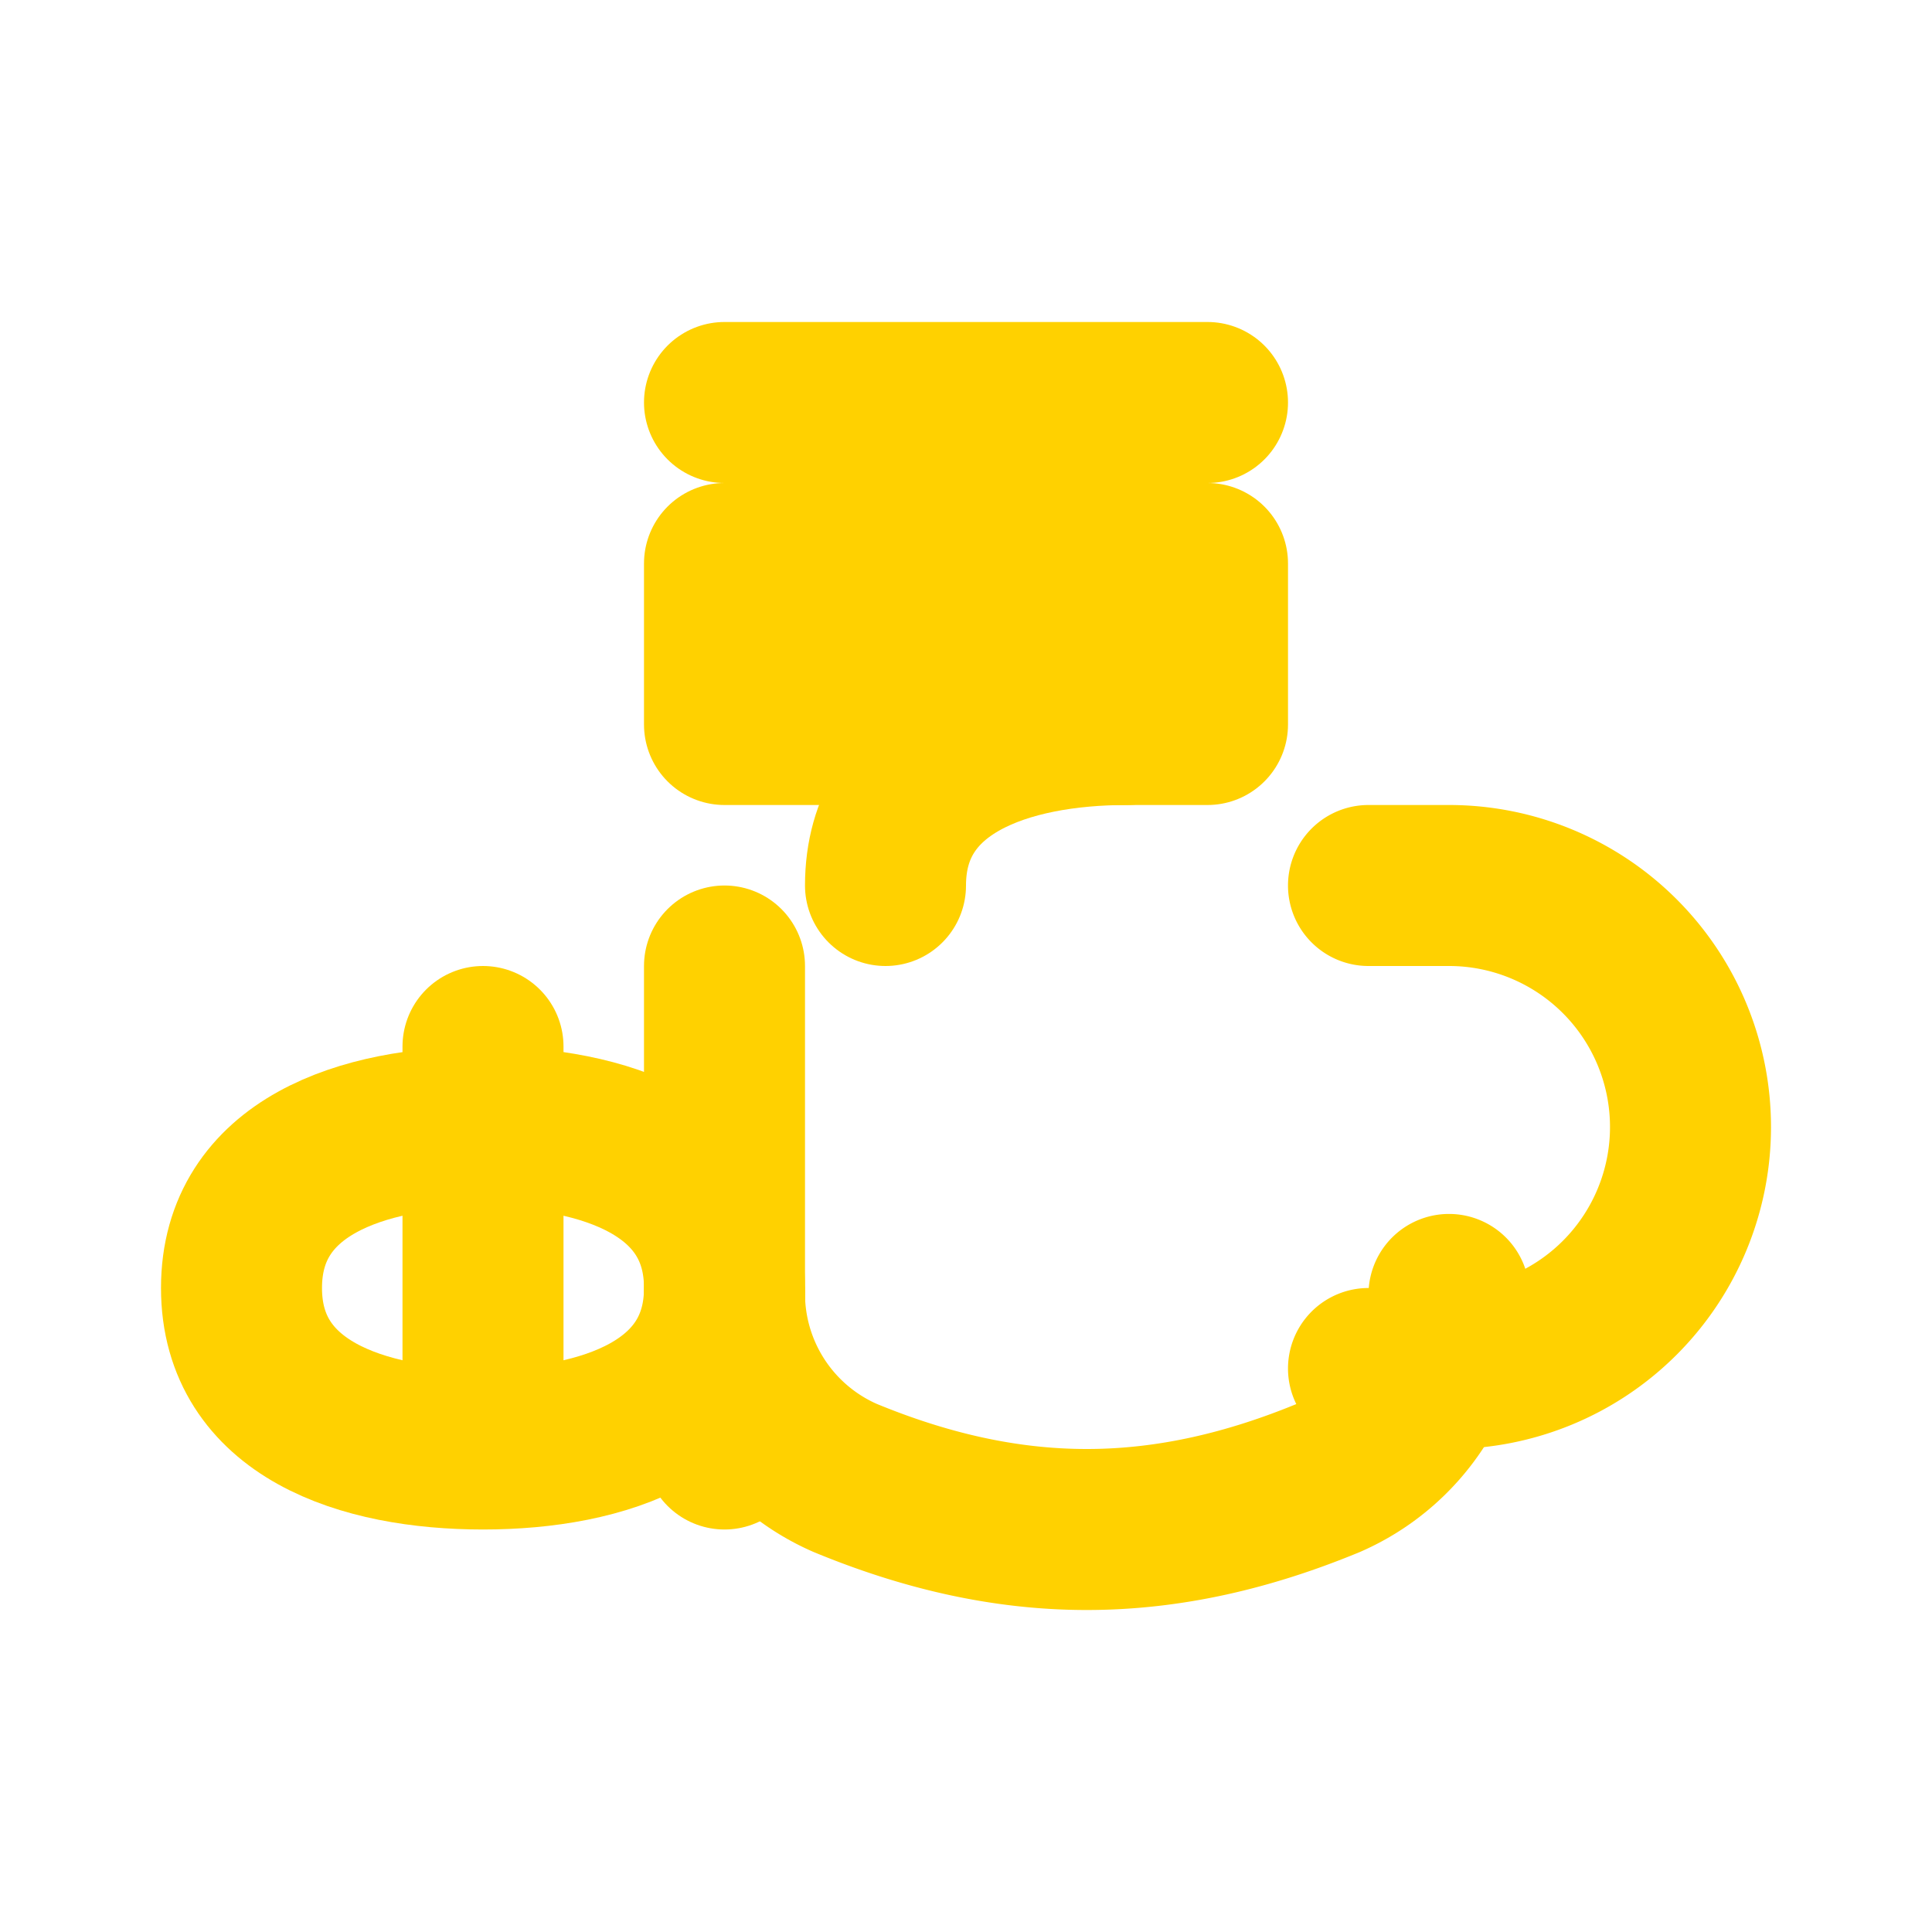 <svg xmlns="http://www.w3.org/2000/svg" viewBox="0 0 24 24" width="24" height="24" fill="none" stroke="#FFD100" stroke-width="2" stroke-linecap="round" stroke-linejoin="round">
  <path d="M18 16.08a2.5 2.5 0 0 1-1.5 2.28c-.97.4-1.96.64-3 .64-1.04 0-2.03-.24-3-.64a2.5 2.5 0 0 1-1.5-2.28"></path>
  <path d="M17 11h1a3 3 0 0 1 0 6h-1"></path>
  <path d="M9 12v6"></path>
  <path d="M6 13v4"></path>
  <path d="M3 16c0 1.5 1.5 2 3 2s3-.5 3-2c0-1.5-1.5-2-3-2s-3 .5-3 2z"></path>
  <path d="M11 11c0-1.5 1.5-2 3-2"></path>
  <rect x="9" y="7" width="6" height="2"></rect>
  <line x1="9" y1="5" x2="15" y2="5"></line>
</svg>